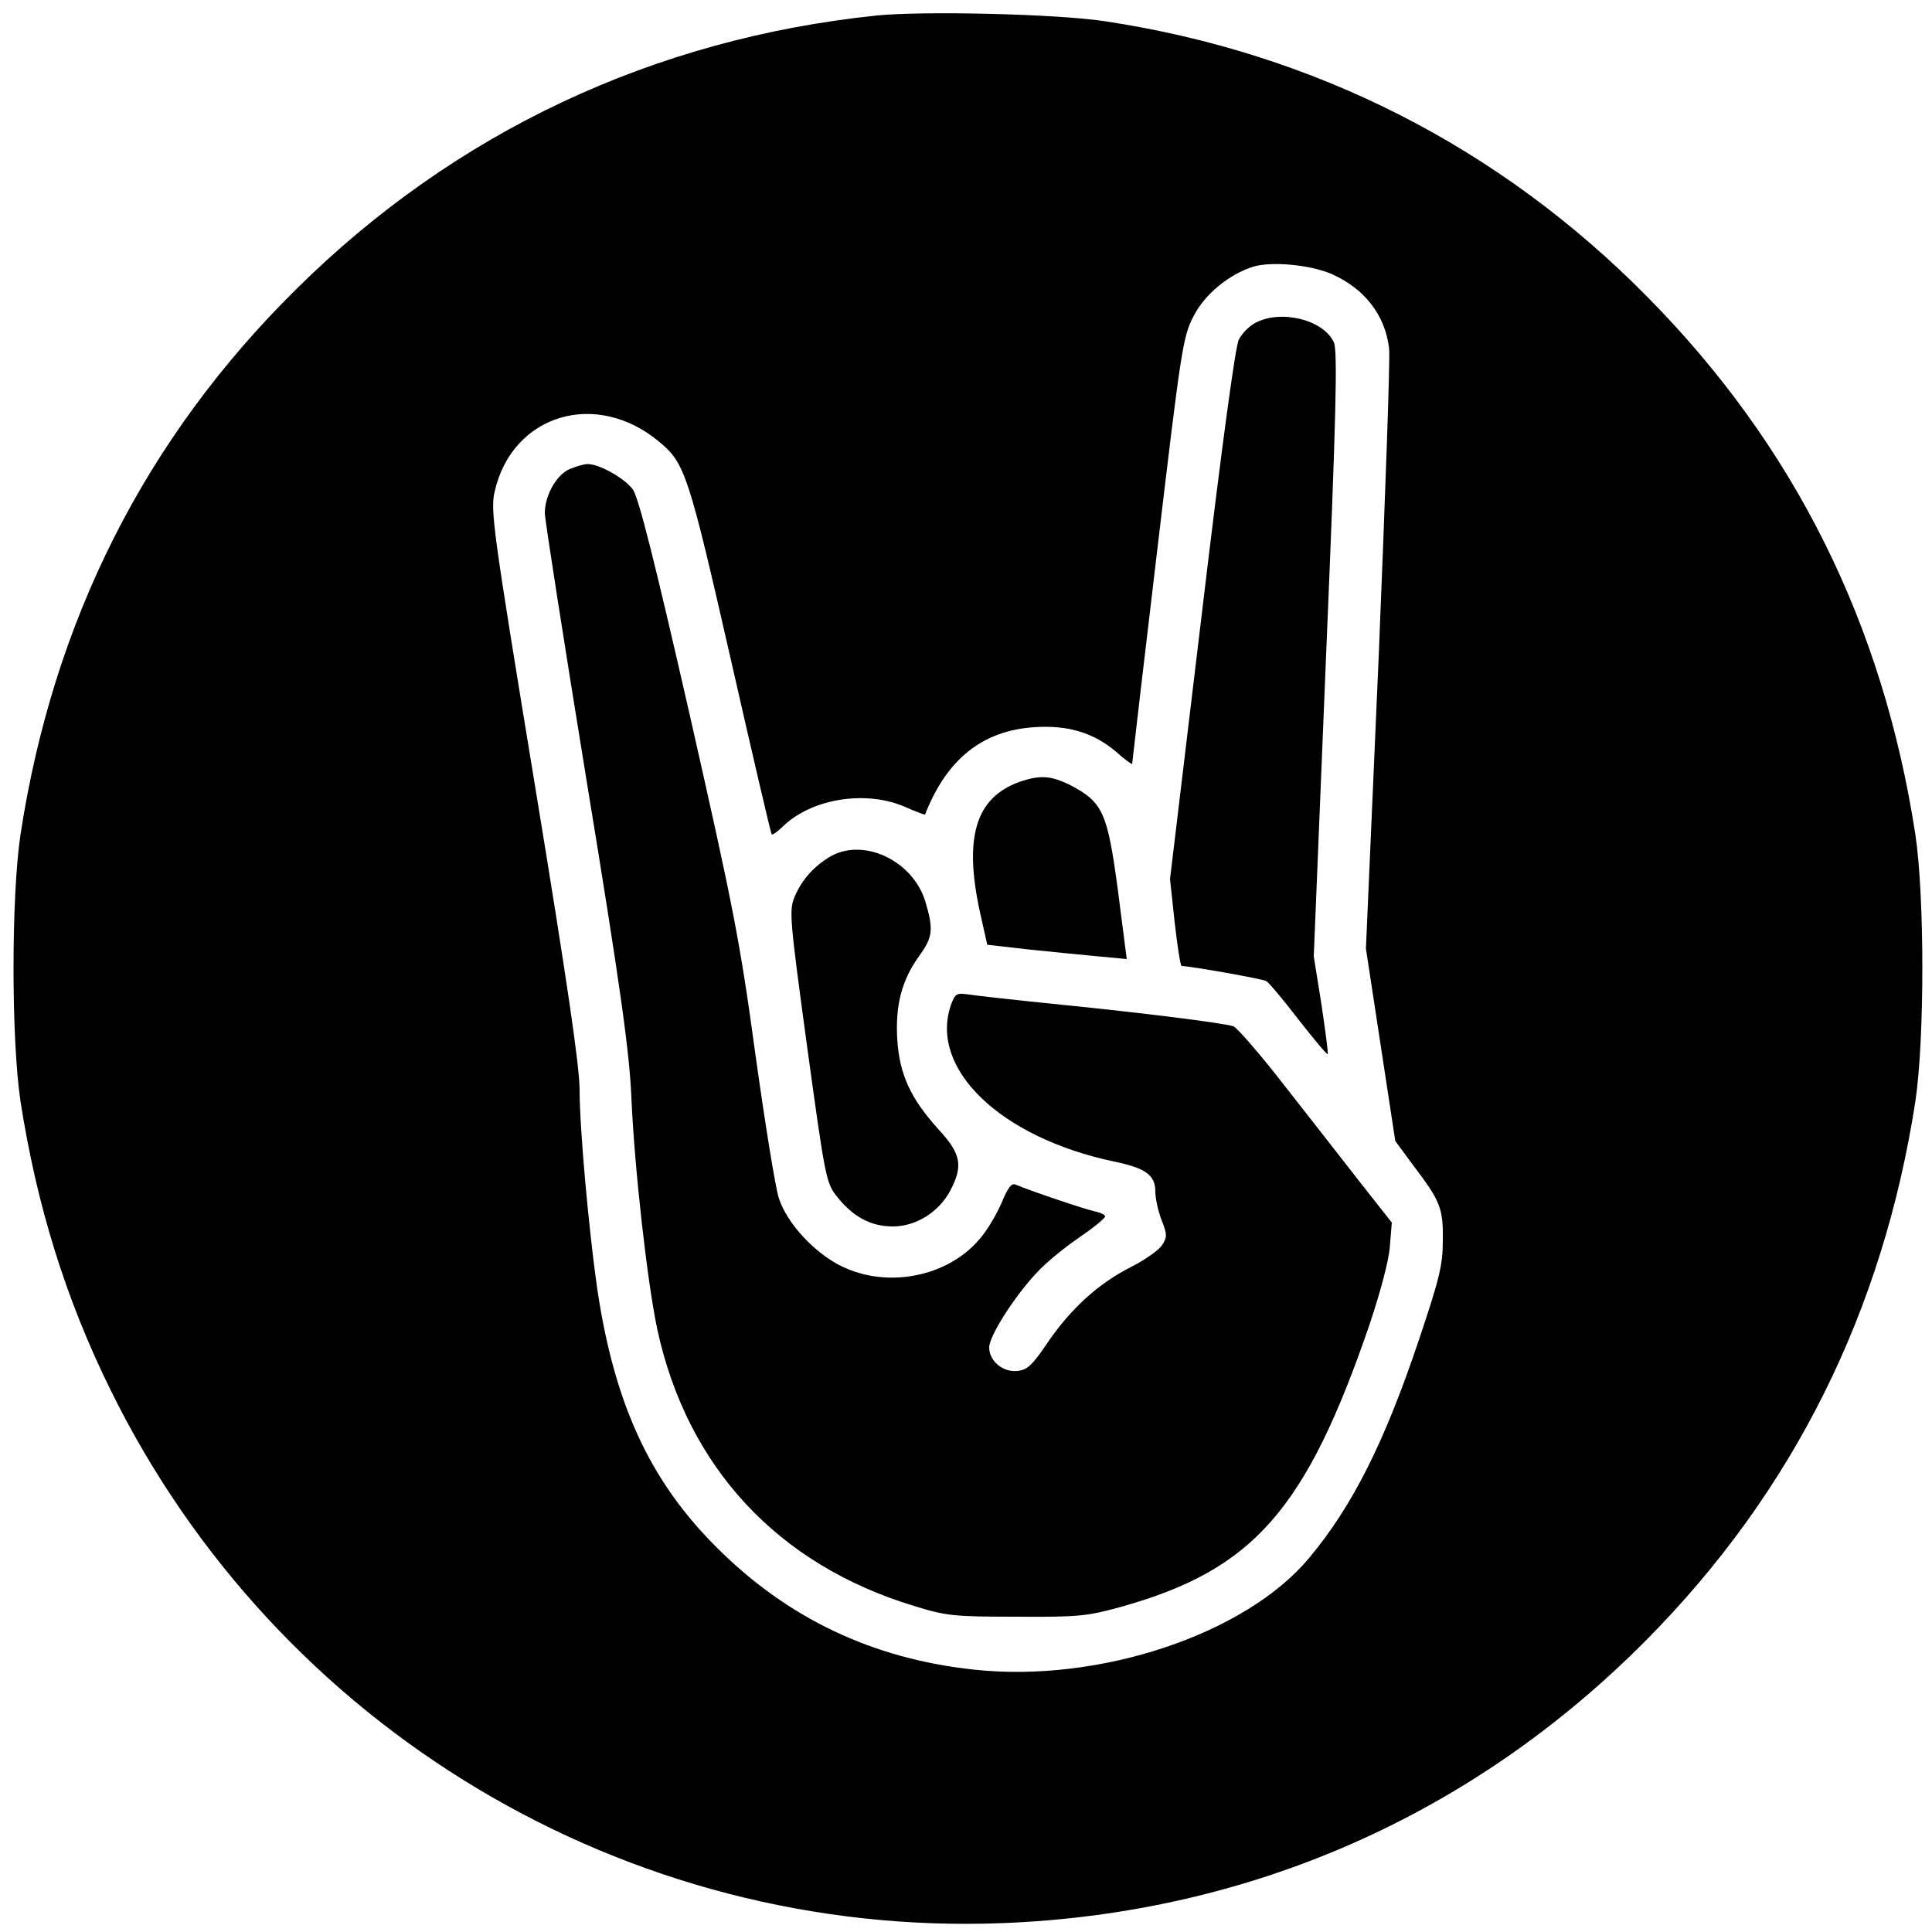 <?xml version="1.0" standalone="no"?>
<!DOCTYPE svg PUBLIC "-//W3C//DTD SVG 20010904//EN"
 "http://www.w3.org/TR/2001/REC-SVG-20010904/DTD/svg10.dtd">
<svg version="1.0" xmlns="http://www.w3.org/2000/svg"
 width="500pt" height="500pt" viewBox="0 0 500 500"
 preserveAspectRatio="xMidYMid meet">
<g transform="translate(0,500) scale(0.1,-0.1)"
fill="#000000" stroke="none">
<path d="M2270 4960 c-579 -60 -1093 -302 -1503 -708 -390 -385 -629 -857
-714 -1412 -24 -161 -24 -529 0 -690 42 -269 116 -509 232 -745 431 -878 1337
-1420 2310 -1382 640 25 1218 280 1667 734 379 383 611 849 695 1393 24 161
24 529 0 690 -84 547 -314 1008 -695 1393 -382 387 -860 630 -1402 712 -124
19 -468 27 -590 15z m1176 -669 c86 -38 139 -107 149 -193 3 -24 -10 -383 -27
-798 l-33 -755 38 -249 38 -249 45 -61 c72 -95 79 -112 78 -196 0 -65 -9 -100
-62 -258 -89 -265 -172 -430 -284 -564 -165 -198 -544 -324 -867 -289 -263 28
-483 133 -666 316 -174 173 -266 374 -310 674 -22 156 -45 412 -45 510 0 61
-32 280 -116 791 -108 657 -115 709 -104 757 45 201 264 267 428 128 65 -54
75 -87 183 -560 56 -247 104 -452 106 -454 2 -3 16 7 31 22 75 71 215 93 316
48 27 -12 49 -20 50 -19 56 143 148 217 282 226 88 6 154 -14 213 -64 22 -20
41 -33 41 -31 0 3 29 252 65 554 61 514 66 551 93 603 29 58 92 110 156 130
47 14 146 5 202 -19z"/>
<path d="M3248 4164 c-15 -8 -34 -27 -42 -43 -9 -17 -45 -283 -96 -712 l-82
-684 12 -112 c7 -62 15 -113 18 -113 20 0 209 -33 219 -39 6 -3 44 -48 83 -99
40 -51 74 -92 76 -90 2 2 -6 60 -16 128 l-20 125 32 781 c26 618 30 787 20
808 -27 59 -138 86 -204 50z"/>
<path d="M1474 3786 c-34 -15 -64 -68 -64 -114 0 -16 49 -330 109 -698 88
-536 110 -698 115 -814 8 -184 41 -477 67 -600 77 -356 311 -609 664 -716 83
-26 104 -28 265 -28 161 -1 183 1 273 26 341 96 477 250 642 732 27 81 50 166
52 201 l5 61 -78 99 c-43 55 -131 168 -197 252 -65 84 -126 154 -135 157 -29
9 -238 35 -447 56 -110 11 -216 23 -236 26 -34 5 -37 3 -48 -27 -57 -165 128
-343 422 -405 82 -17 107 -35 107 -78 0 -17 7 -50 16 -73 15 -38 15 -45 1 -66
-8 -12 -44 -38 -80 -56 -85 -43 -156 -108 -216 -196 -40 -59 -52 -70 -78 -73
-38 -4 -73 26 -73 61 0 29 64 130 121 191 22 25 72 66 110 92 38 26 69 51 69
56 0 4 -12 10 -27 13 -27 6 -172 55 -204 69 -11 5 -20 -6 -37 -47 -13 -30 -38
-73 -58 -95 -83 -97 -238 -127 -356 -69 -70 34 -141 111 -162 175 -9 26 -36
194 -61 373 -40 294 -57 380 -170 879 -91 399 -132 561 -147 583 -21 29 -88
67 -118 66 -8 0 -29 -6 -46 -13z"/>
<path d="M2637 2976 c-112 -41 -143 -143 -101 -336 l19 -85 105 -12 c58 -6
139 -14 181 -18 l75 -7 -23 179 c-27 201 -39 227 -123 271 -50 25 -79 27 -133
8z"/>
<path d="M2145 2781 c-42 -26 -71 -60 -89 -103 -14 -34 -12 -58 33 -388 47
-342 49 -352 78 -388 42 -52 87 -76 144 -76 60 0 120 38 149 94 33 64 27 94
-31 157 -73 81 -101 142 -107 234 -5 89 12 154 59 218 33 46 35 67 14 137 -32
108 -164 169 -250 115z"/>
</g>
</svg>
